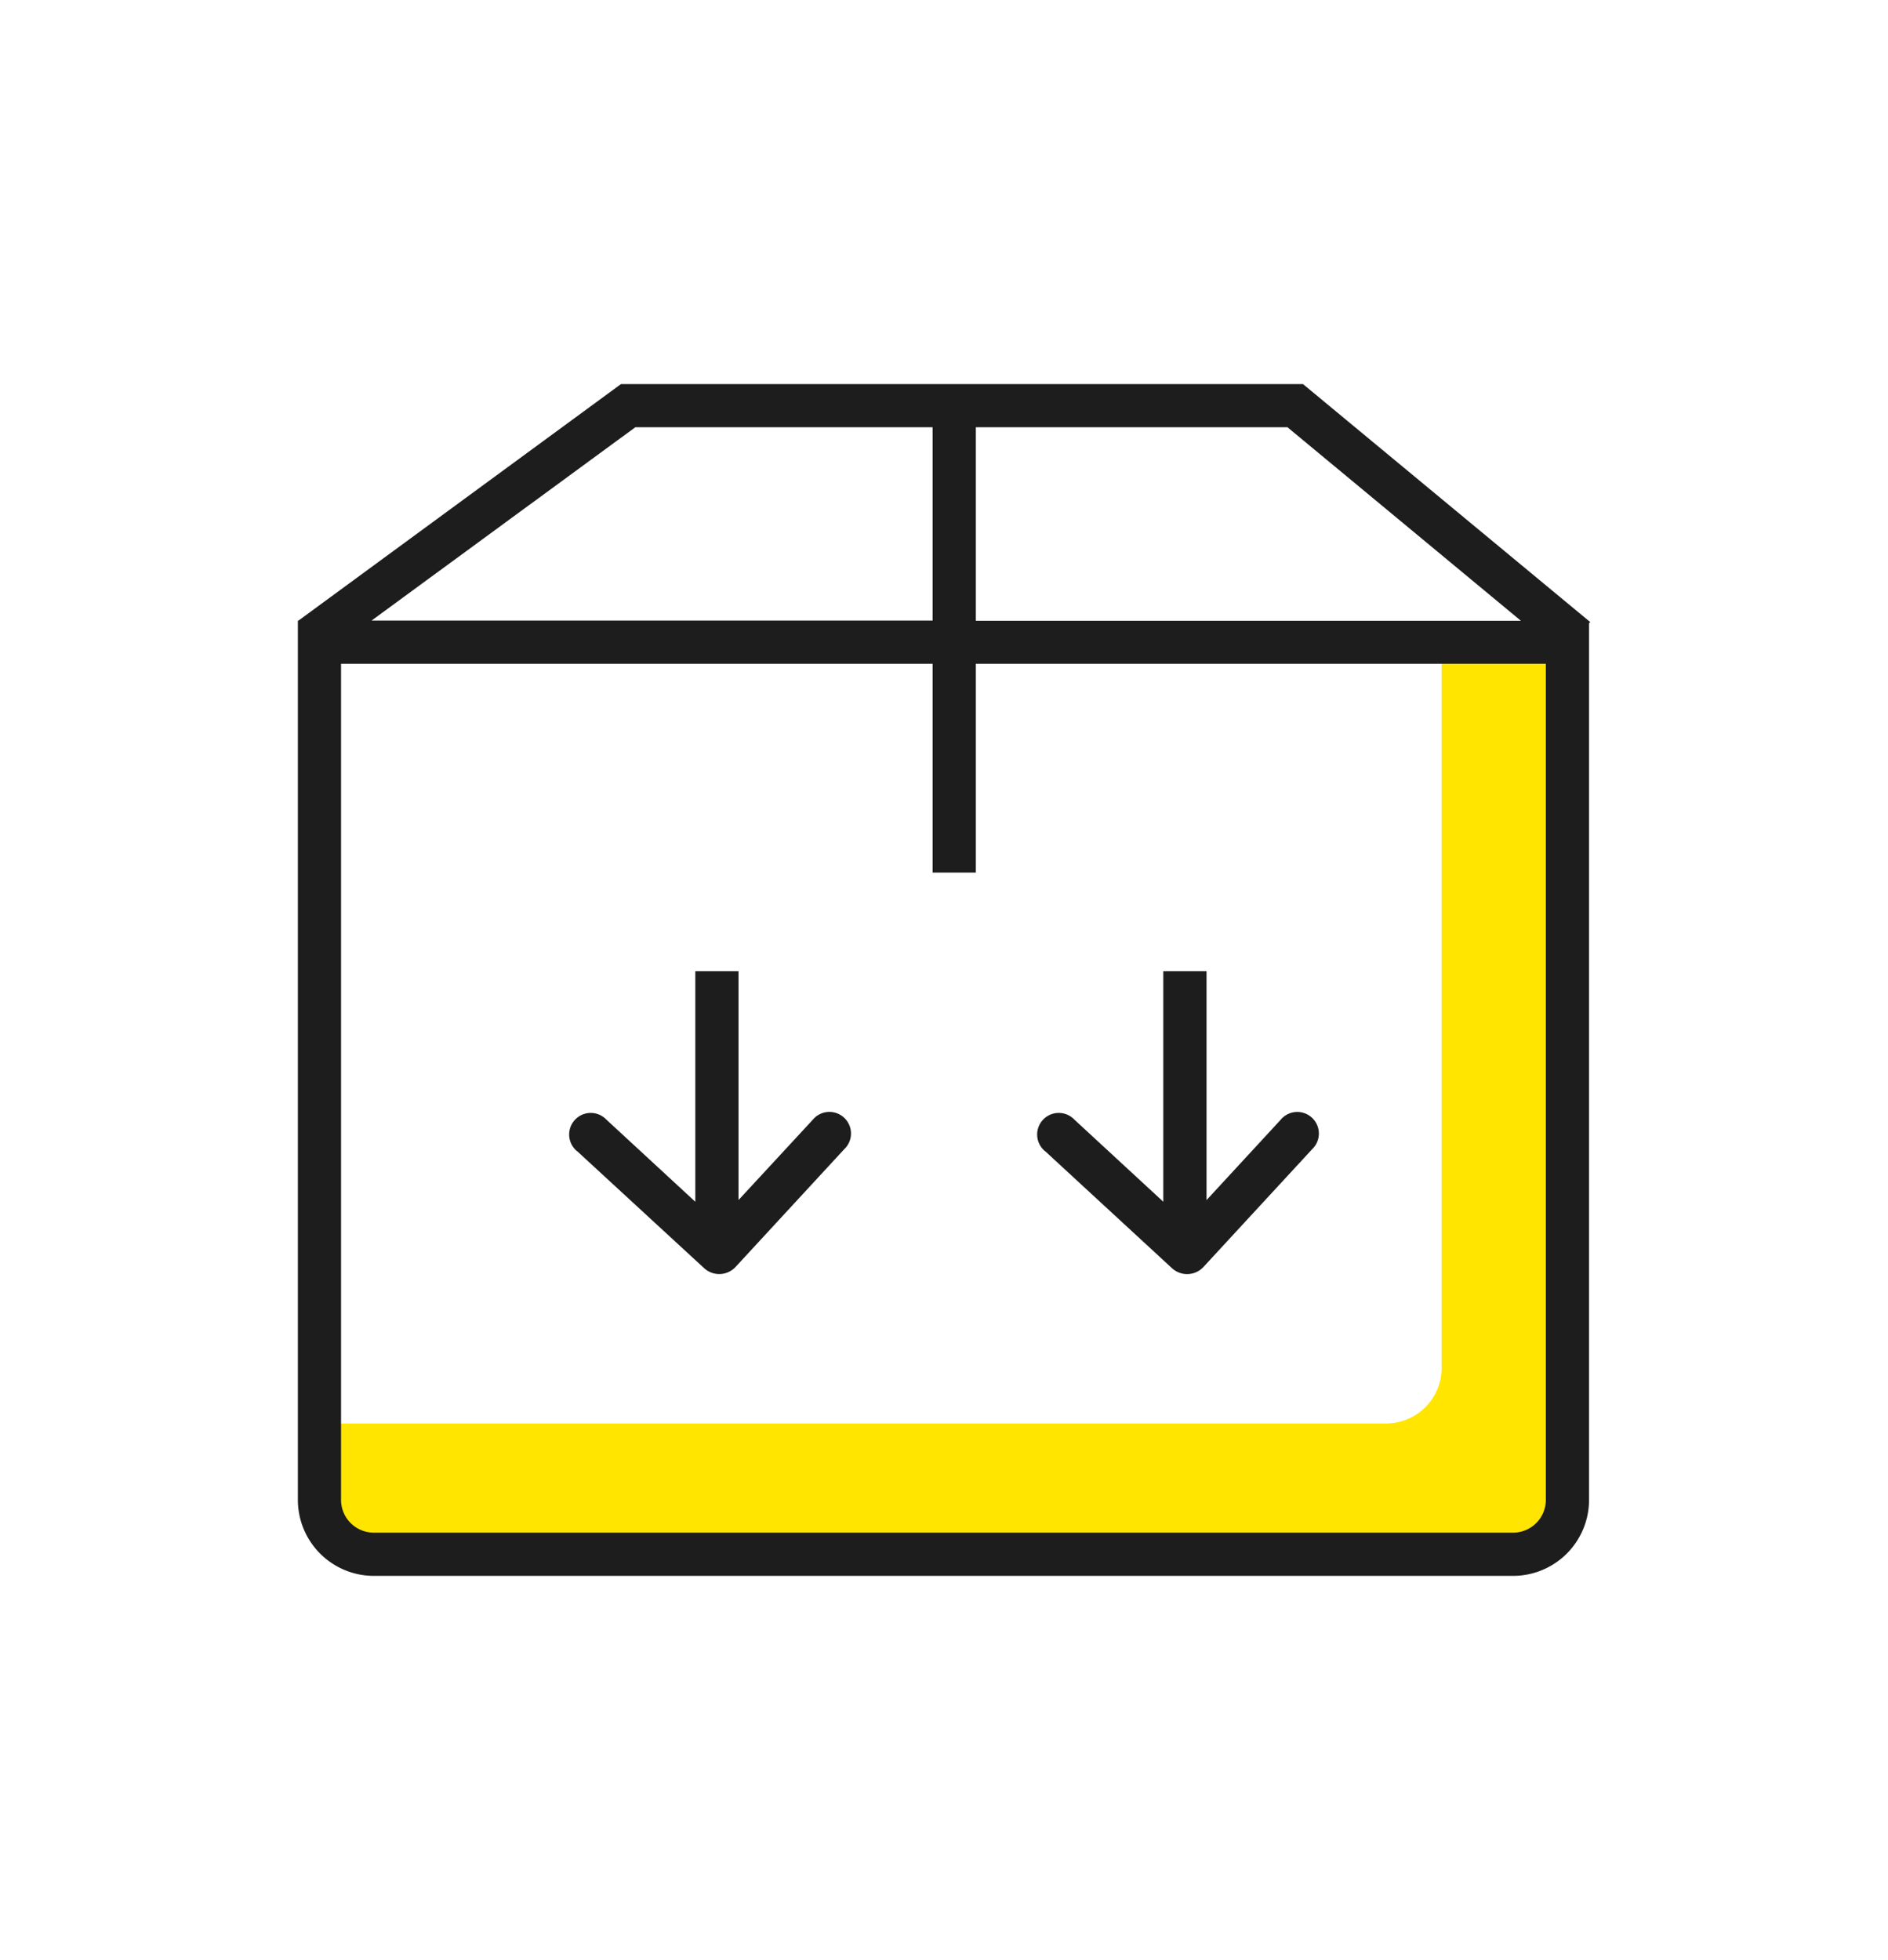 <svg id="Livello_1" data-name="Livello 1" xmlns="http://www.w3.org/2000/svg" viewBox="0 0 453 470.2"><defs><style>.cls-1{fill:#1d1d1d;}.cls-2{fill:#ffe500;}</style></defs><title>icons_returns</title><path class="cls-1" d="M250.74,276.15l30.52,28.15a5.36,5.36,0,0,0,7.45-.3l26.14-28.32a5.18,5.18,0,1,0-7.61-7l-17.75,19.23V233H279.12v55.31l-21.35-19.72a5.18,5.18,0,1,0-7,7.61Z"/><path class="cls-1" d="M138.45,276.15,169,304.29a5.36,5.36,0,0,0,7.45-.3l26.14-28.32a5.18,5.18,0,1,0-7.61-7L177.2,287.89V233H166.83v55.31l-21.35-19.72a5.18,5.18,0,1,0-7,7.61Z"/><path class="cls-2" d="M345.9,156.5V328.17a13.33,13.33,0,0,1-13.33,13.33H76.83S71.65,375,93.24,373.31H366.63s9.07-1.73,8.21-23.75V155.64Z"/><path class="cls-1" d="M381.26,149v-.08h-.09L312.63,92.14H149L71.62,148.88h-.15V149h0V359.84a18.24,18.24,0,0,0,18.21,18.22H363.06a18.24,18.24,0,0,0,18.21-18.22V149.53l.28-.34Zm-16.35-.08H234.14V102.5h74.77ZM152.44,102.5h71.33v46.37H89.16ZM370.9,359.84a7.86,7.86,0,0,1-7.84,7.85H89.67a7.86,7.86,0,0,1-7.84-7.85V159.24H223.77v50.1h10.37v-50.1H370.9Z"/></svg>